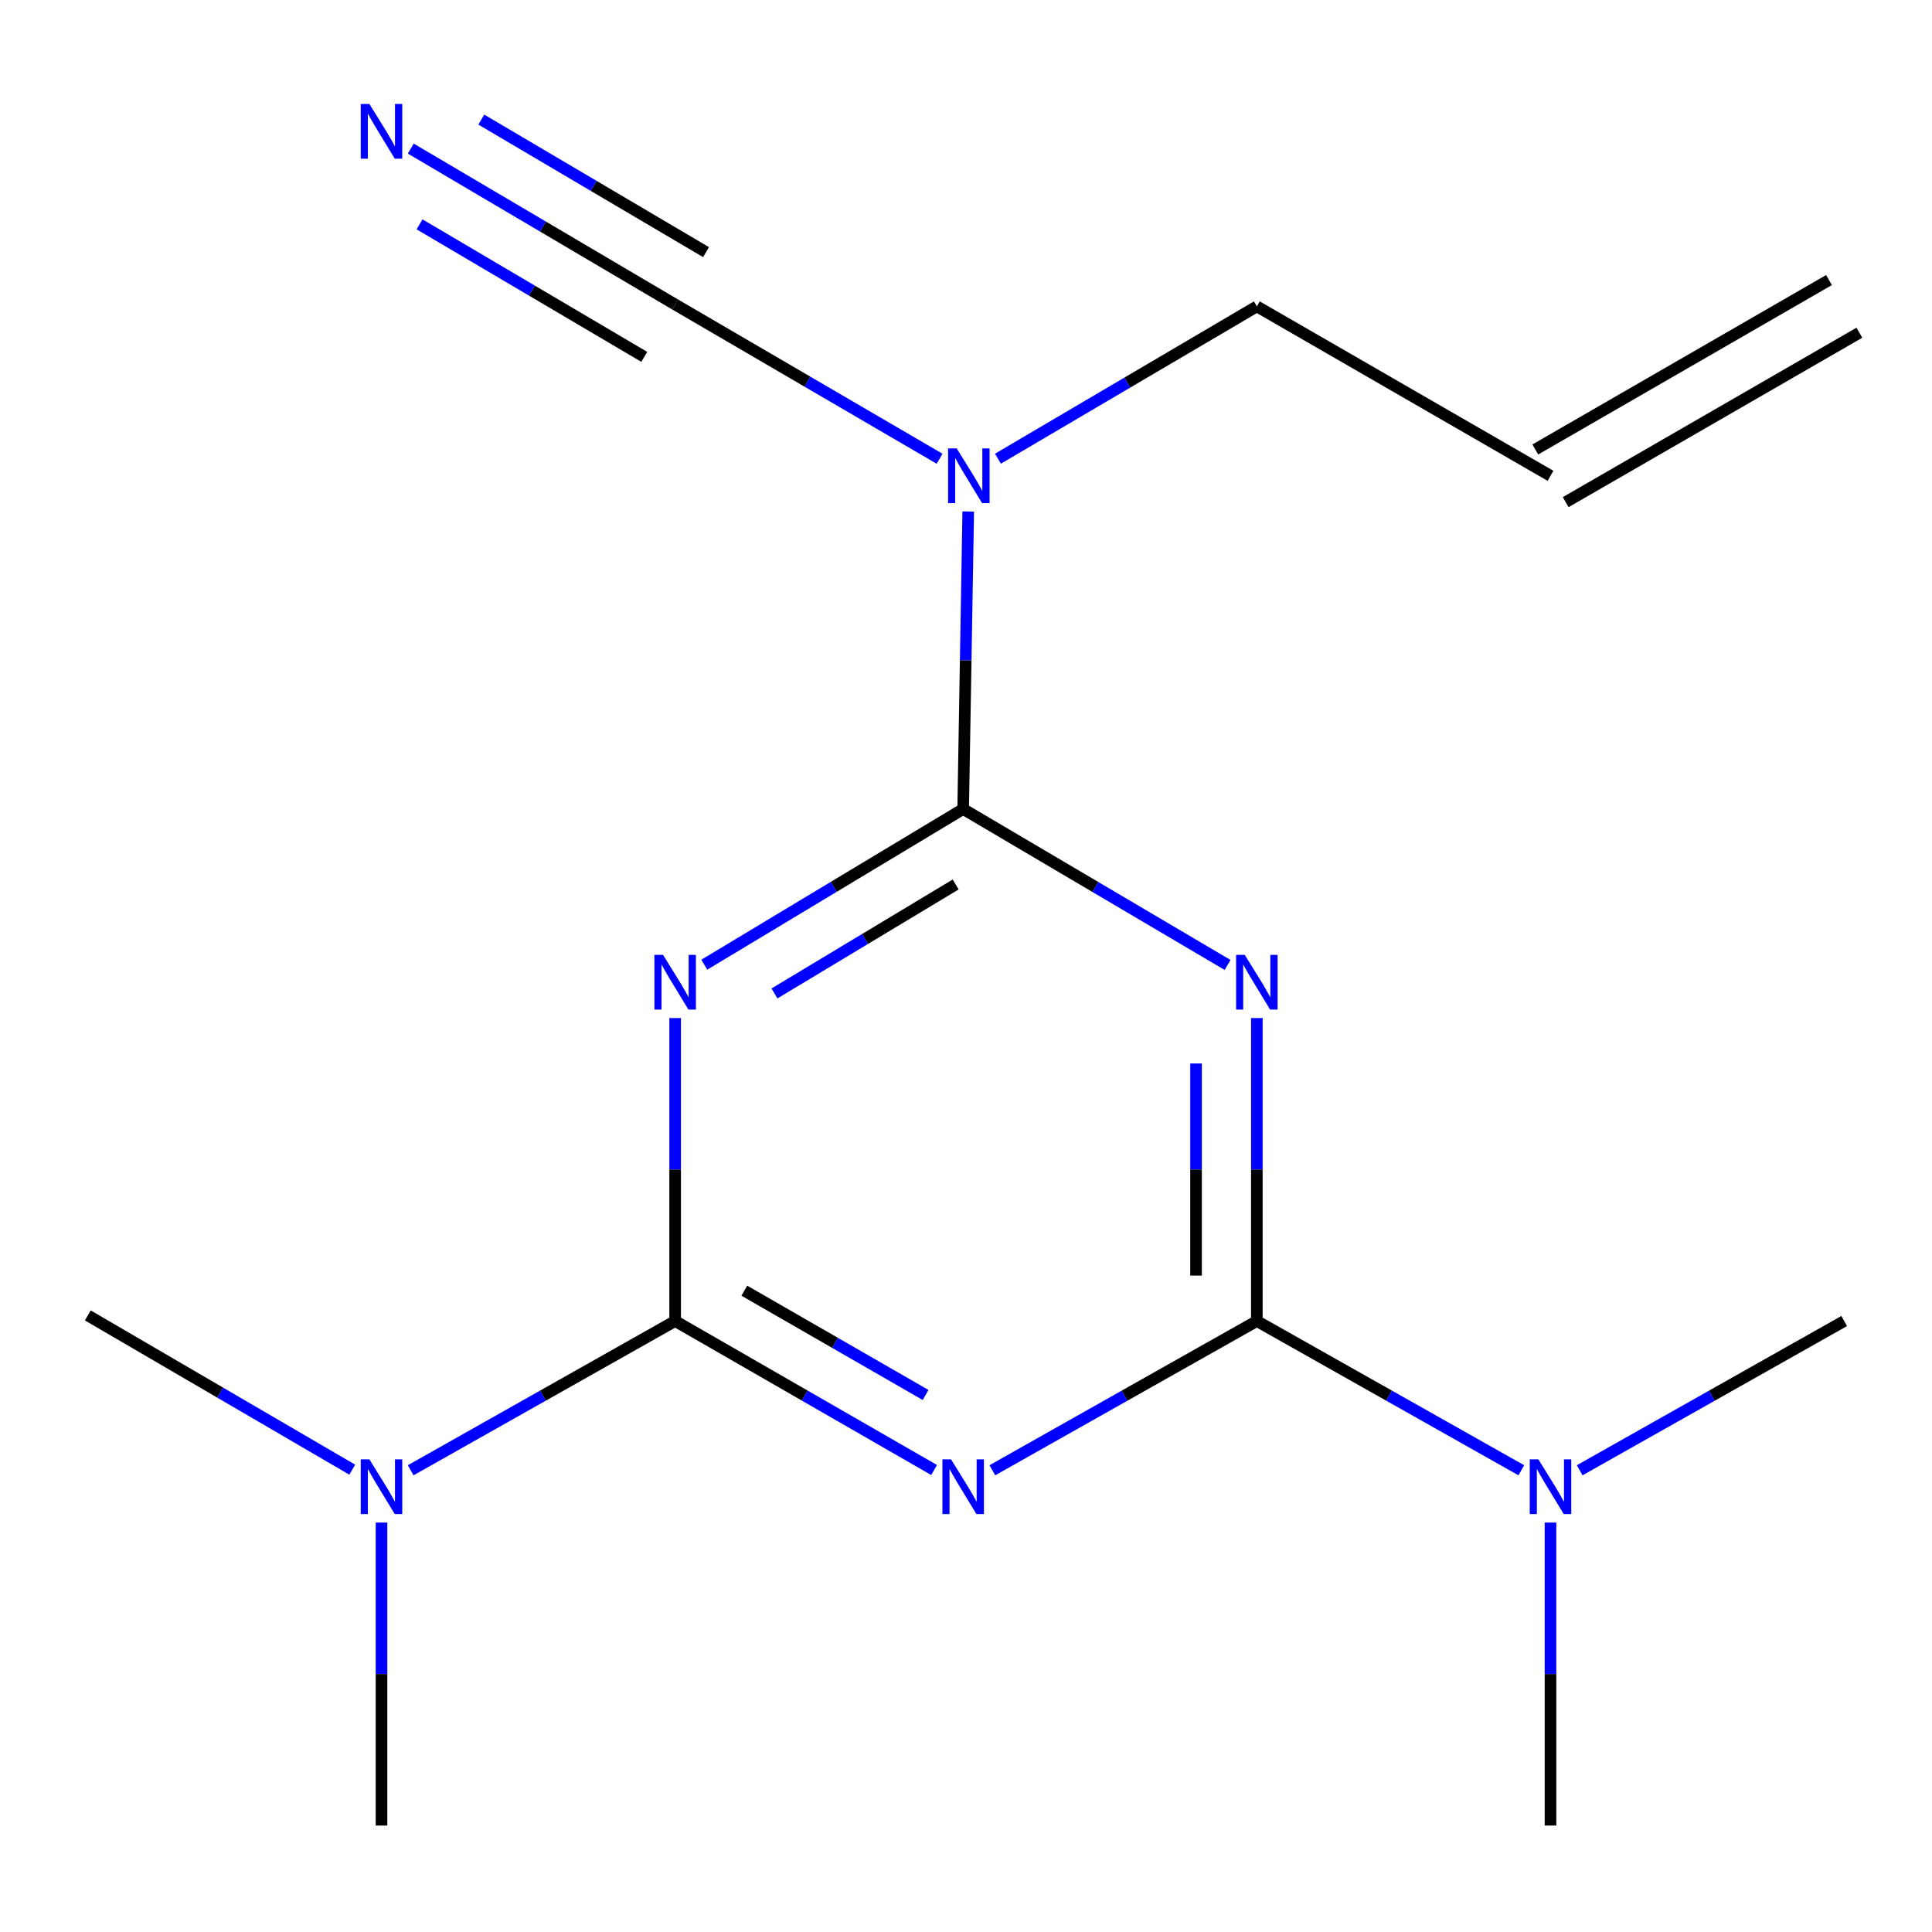 <?xml version='1.0' encoding='iso-8859-1'?>
<svg version='1.1' baseProfile='full'
              xmlns='http://www.w3.org/2000/svg'
                      xmlns:rdkit='http://www.rdkit.org/xml'
                      xmlns:xlink='http://www.w3.org/1999/xlink'
                  xml:space='preserve'
width='1000px' height='1000px' viewBox='0 0 1000 1000'>
<!-- END OF HEADER -->
<rect style='opacity:1.0;fill:#FFFFFF;stroke:none' width='1000' height='1000' x='0' y='0'> </rect>
<path class='bond-0' d='M 498.531,418.744 L 431.539,459.032' style='fill:none;fill-rule:evenodd;stroke:#000000;stroke-width:6px;stroke-linecap:butt;stroke-linejoin:miter;stroke-opacity:1' />
<path class='bond-0' d='M 431.539,459.032 L 364.547,499.32' style='fill:none;fill-rule:evenodd;stroke:#0000FF;stroke-width:6px;stroke-linecap:butt;stroke-linejoin:miter;stroke-opacity:1' />
<path class='bond-0' d='M 494.652,457.798 L 447.757,486' style='fill:none;fill-rule:evenodd;stroke:#000000;stroke-width:6px;stroke-linecap:butt;stroke-linejoin:miter;stroke-opacity:1' />
<path class='bond-0' d='M 447.757,486 L 400.862,514.201' style='fill:none;fill-rule:evenodd;stroke:#0000FF;stroke-width:6px;stroke-linecap:butt;stroke-linejoin:miter;stroke-opacity:1' />
<path class='bond-1' d='M 498.531,418.744 L 566.961,459.101' style='fill:none;fill-rule:evenodd;stroke:#000000;stroke-width:6px;stroke-linecap:butt;stroke-linejoin:miter;stroke-opacity:1' />
<path class='bond-1' d='M 566.961,459.101 L 635.39,499.458' style='fill:none;fill-rule:evenodd;stroke:#0000FF;stroke-width:6px;stroke-linecap:butt;stroke-linejoin:miter;stroke-opacity:1' />
<path class='bond-5' d='M 498.531,418.744 L 499.843,341.748' style='fill:none;fill-rule:evenodd;stroke:#000000;stroke-width:6px;stroke-linecap:butt;stroke-linejoin:miter;stroke-opacity:1' />
<path class='bond-5' d='M 499.843,341.748 L 501.154,264.751' style='fill:none;fill-rule:evenodd;stroke:#0000FF;stroke-width:6px;stroke-linecap:butt;stroke-linejoin:miter;stroke-opacity:1' />
<path class='bond-4' d='M 349.458,526.939 L 349.458,605.35' style='fill:none;fill-rule:evenodd;stroke:#0000FF;stroke-width:6px;stroke-linecap:butt;stroke-linejoin:miter;stroke-opacity:1' />
<path class='bond-4' d='M 349.458,605.35 L 349.458,683.762' style='fill:none;fill-rule:evenodd;stroke:#000000;stroke-width:6px;stroke-linecap:butt;stroke-linejoin:miter;stroke-opacity:1' />
<path class='bond-3' d='M 650.542,526.939 L 650.542,605.35' style='fill:none;fill-rule:evenodd;stroke:#0000FF;stroke-width:6px;stroke-linecap:butt;stroke-linejoin:miter;stroke-opacity:1' />
<path class='bond-3' d='M 650.542,605.35 L 650.542,683.762' style='fill:none;fill-rule:evenodd;stroke:#000000;stroke-width:6px;stroke-linecap:butt;stroke-linejoin:miter;stroke-opacity:1' />
<path class='bond-3' d='M 619.073,550.462 L 619.073,605.35' style='fill:none;fill-rule:evenodd;stroke:#0000FF;stroke-width:6px;stroke-linecap:butt;stroke-linejoin:miter;stroke-opacity:1' />
<path class='bond-3' d='M 619.073,605.35 L 619.073,660.238' style='fill:none;fill-rule:evenodd;stroke:#000000;stroke-width:6px;stroke-linecap:butt;stroke-linejoin:miter;stroke-opacity:1' />
<path class='bond-2' d='M 513.635,761.009 L 582.088,722.385' style='fill:none;fill-rule:evenodd;stroke:#0000FF;stroke-width:6px;stroke-linecap:butt;stroke-linejoin:miter;stroke-opacity:1' />
<path class='bond-2' d='M 582.088,722.385 L 650.542,683.762' style='fill:none;fill-rule:evenodd;stroke:#000000;stroke-width:6px;stroke-linecap:butt;stroke-linejoin:miter;stroke-opacity:1' />
<path class='bond-17' d='M 483.492,760.878 L 416.475,722.32' style='fill:none;fill-rule:evenodd;stroke:#0000FF;stroke-width:6px;stroke-linecap:butt;stroke-linejoin:miter;stroke-opacity:1' />
<path class='bond-17' d='M 416.475,722.32 L 349.458,683.762' style='fill:none;fill-rule:evenodd;stroke:#000000;stroke-width:6px;stroke-linecap:butt;stroke-linejoin:miter;stroke-opacity:1' />
<path class='bond-17' d='M 479.08,722.034 L 432.168,695.043' style='fill:none;fill-rule:evenodd;stroke:#0000FF;stroke-width:6px;stroke-linecap:butt;stroke-linejoin:miter;stroke-opacity:1' />
<path class='bond-17' d='M 432.168,695.043 L 385.256,668.053' style='fill:none;fill-rule:evenodd;stroke:#000000;stroke-width:6px;stroke-linecap:butt;stroke-linejoin:miter;stroke-opacity:1' />
<path class='bond-9' d='M 650.542,683.762 L 718.987,722.385' style='fill:none;fill-rule:evenodd;stroke:#000000;stroke-width:6px;stroke-linecap:butt;stroke-linejoin:miter;stroke-opacity:1' />
<path class='bond-9' d='M 718.987,722.385 L 787.432,761.008' style='fill:none;fill-rule:evenodd;stroke:#0000FF;stroke-width:6px;stroke-linecap:butt;stroke-linejoin:miter;stroke-opacity:1' />
<path class='bond-8' d='M 349.458,683.762 L 281.013,722.385' style='fill:none;fill-rule:evenodd;stroke:#000000;stroke-width:6px;stroke-linecap:butt;stroke-linejoin:miter;stroke-opacity:1' />
<path class='bond-8' d='M 281.013,722.385 L 212.568,761.008' style='fill:none;fill-rule:evenodd;stroke:#0000FF;stroke-width:6px;stroke-linecap:butt;stroke-linejoin:miter;stroke-opacity:1' />
<path class='bond-6' d='M 486.329,237.448 L 417.894,197.528' style='fill:none;fill-rule:evenodd;stroke:#0000FF;stroke-width:6px;stroke-linecap:butt;stroke-linejoin:miter;stroke-opacity:1' />
<path class='bond-6' d='M 417.894,197.528 L 349.458,157.608' style='fill:none;fill-rule:evenodd;stroke:#000000;stroke-width:6px;stroke-linecap:butt;stroke-linejoin:miter;stroke-opacity:1' />
<path class='bond-12' d='M 516.532,237.418 L 583.537,198.002' style='fill:none;fill-rule:evenodd;stroke:#0000FF;stroke-width:6px;stroke-linecap:butt;stroke-linejoin:miter;stroke-opacity:1' />
<path class='bond-12' d='M 583.537,198.002 L 650.542,158.587' style='fill:none;fill-rule:evenodd;stroke:#000000;stroke-width:6px;stroke-linecap:butt;stroke-linejoin:miter;stroke-opacity:1' />
<path class='bond-7' d='M 349.458,157.608 L 281.037,117.259' style='fill:none;fill-rule:evenodd;stroke:#000000;stroke-width:6px;stroke-linecap:butt;stroke-linejoin:miter;stroke-opacity:1' />
<path class='bond-7' d='M 281.037,117.259 L 212.616,76.91' style='fill:none;fill-rule:evenodd;stroke:#0000FF;stroke-width:6px;stroke-linecap:butt;stroke-linejoin:miter;stroke-opacity:1' />
<path class='bond-7' d='M 365.443,130.501 L 307.285,96.205' style='fill:none;fill-rule:evenodd;stroke:#000000;stroke-width:6px;stroke-linecap:butt;stroke-linejoin:miter;stroke-opacity:1' />
<path class='bond-7' d='M 307.285,96.205 L 249.128,61.908' style='fill:none;fill-rule:evenodd;stroke:#0000FF;stroke-width:6px;stroke-linecap:butt;stroke-linejoin:miter;stroke-opacity:1' />
<path class='bond-7' d='M 333.473,184.714 L 275.315,150.417' style='fill:none;fill-rule:evenodd;stroke:#000000;stroke-width:6px;stroke-linecap:butt;stroke-linejoin:miter;stroke-opacity:1' />
<path class='bond-7' d='M 275.315,150.417 L 217.158,116.121' style='fill:none;fill-rule:evenodd;stroke:#0000FF;stroke-width:6px;stroke-linecap:butt;stroke-linejoin:miter;stroke-opacity:1' />
<path class='bond-13' d='M 197.465,788.075 L 197.465,866.486' style='fill:none;fill-rule:evenodd;stroke:#0000FF;stroke-width:6px;stroke-linecap:butt;stroke-linejoin:miter;stroke-opacity:1' />
<path class='bond-13' d='M 197.465,866.486 L 197.465,944.898' style='fill:none;fill-rule:evenodd;stroke:#000000;stroke-width:6px;stroke-linecap:butt;stroke-linejoin:miter;stroke-opacity:1' />
<path class='bond-15' d='M 182.325,760.7 L 113.89,720.779' style='fill:none;fill-rule:evenodd;stroke:#0000FF;stroke-width:6px;stroke-linecap:butt;stroke-linejoin:miter;stroke-opacity:1' />
<path class='bond-15' d='M 113.89,720.779 L 45.455,680.859' style='fill:none;fill-rule:evenodd;stroke:#000000;stroke-width:6px;stroke-linecap:butt;stroke-linejoin:miter;stroke-opacity:1' />
<path class='bond-14' d='M 802.535,788.075 L 802.535,866.486' style='fill:none;fill-rule:evenodd;stroke:#0000FF;stroke-width:6px;stroke-linecap:butt;stroke-linejoin:miter;stroke-opacity:1' />
<path class='bond-14' d='M 802.535,866.486 L 802.535,944.898' style='fill:none;fill-rule:evenodd;stroke:#000000;stroke-width:6px;stroke-linecap:butt;stroke-linejoin:miter;stroke-opacity:1' />
<path class='bond-16' d='M 817.638,761.009 L 886.092,722.385' style='fill:none;fill-rule:evenodd;stroke:#0000FF;stroke-width:6px;stroke-linecap:butt;stroke-linejoin:miter;stroke-opacity:1' />
<path class='bond-16' d='M 886.092,722.385 L 954.545,683.762' style='fill:none;fill-rule:evenodd;stroke:#000000;stroke-width:6px;stroke-linecap:butt;stroke-linejoin:miter;stroke-opacity:1' />
<path class='bond-10' d='M 802.535,246.279 L 650.542,158.587' style='fill:none;fill-rule:evenodd;stroke:#000000;stroke-width:6px;stroke-linecap:butt;stroke-linejoin:miter;stroke-opacity:1' />
<path class='bond-11' d='M 810.397,259.908 L 962.408,172.216' style='fill:none;fill-rule:evenodd;stroke:#000000;stroke-width:6px;stroke-linecap:butt;stroke-linejoin:miter;stroke-opacity:1' />
<path class='bond-11' d='M 794.673,232.65 L 946.683,144.958' style='fill:none;fill-rule:evenodd;stroke:#000000;stroke-width:6px;stroke-linecap:butt;stroke-linejoin:miter;stroke-opacity:1' />
<path  class='atom-1' d='M 343.198 494.234
L 352.478 509.234
Q 353.398 510.714, 354.878 513.394
Q 356.358 516.074, 356.438 516.234
L 356.438 494.234
L 360.198 494.234
L 360.198 522.554
L 356.318 522.554
L 346.358 506.154
Q 345.198 504.234, 343.958 502.034
Q 342.758 499.834, 342.398 499.154
L 342.398 522.554
L 338.718 522.554
L 338.718 494.234
L 343.198 494.234
' fill='#0000FF'/>
<path  class='atom-2' d='M 644.282 494.234
L 653.562 509.234
Q 654.482 510.714, 655.962 513.394
Q 657.442 516.074, 657.522 516.234
L 657.522 494.234
L 661.282 494.234
L 661.282 522.554
L 657.402 522.554
L 647.442 506.154
Q 646.282 504.234, 645.042 502.034
Q 643.842 499.834, 643.482 499.154
L 643.482 522.554
L 639.802 522.554
L 639.802 494.234
L 644.282 494.234
' fill='#0000FF'/>
<path  class='atom-3' d='M 492.271 755.371
L 501.551 770.371
Q 502.471 771.851, 503.951 774.531
Q 505.431 777.211, 505.511 777.371
L 505.511 755.371
L 509.271 755.371
L 509.271 783.691
L 505.391 783.691
L 495.431 767.291
Q 494.271 765.371, 493.031 763.171
Q 491.831 760.971, 491.471 760.291
L 491.471 783.691
L 487.791 783.691
L 487.791 755.371
L 492.271 755.371
' fill='#0000FF'/>
<path  class='atom-6' d='M 495.209 232.119
L 504.489 247.119
Q 505.409 248.599, 506.889 251.279
Q 508.369 253.959, 508.449 254.119
L 508.449 232.119
L 512.209 232.119
L 512.209 260.439
L 508.329 260.439
L 498.369 244.039
Q 497.209 242.119, 495.969 239.919
Q 494.769 237.719, 494.409 237.039
L 494.409 260.439
L 490.729 260.439
L 490.729 232.119
L 495.209 232.119
' fill='#0000FF'/>
<path  class='atom-8' d='M 191.205 53.815
L 200.485 68.815
Q 201.405 70.295, 202.885 72.975
Q 204.365 75.655, 204.445 75.815
L 204.445 53.815
L 208.205 53.815
L 208.205 82.135
L 204.325 82.135
L 194.365 65.735
Q 193.205 63.815, 191.965 61.615
Q 190.765 59.415, 190.405 58.735
L 190.405 82.135
L 186.725 82.135
L 186.725 53.815
L 191.205 53.815
' fill='#0000FF'/>
<path  class='atom-9' d='M 191.205 755.371
L 200.485 770.371
Q 201.405 771.851, 202.885 774.531
Q 204.365 777.211, 204.445 777.371
L 204.445 755.371
L 208.205 755.371
L 208.205 783.691
L 204.325 783.691
L 194.365 767.291
Q 193.205 765.371, 191.965 763.171
Q 190.765 760.971, 190.405 760.291
L 190.405 783.691
L 186.725 783.691
L 186.725 755.371
L 191.205 755.371
' fill='#0000FF'/>
<path  class='atom-10' d='M 796.275 755.371
L 805.555 770.371
Q 806.475 771.851, 807.955 774.531
Q 809.435 777.211, 809.515 777.371
L 809.515 755.371
L 813.275 755.371
L 813.275 783.691
L 809.395 783.691
L 799.435 767.291
Q 798.275 765.371, 797.035 763.171
Q 795.835 760.971, 795.475 760.291
L 795.475 783.691
L 791.795 783.691
L 791.795 755.371
L 796.275 755.371
' fill='#0000FF'/>
</svg>
